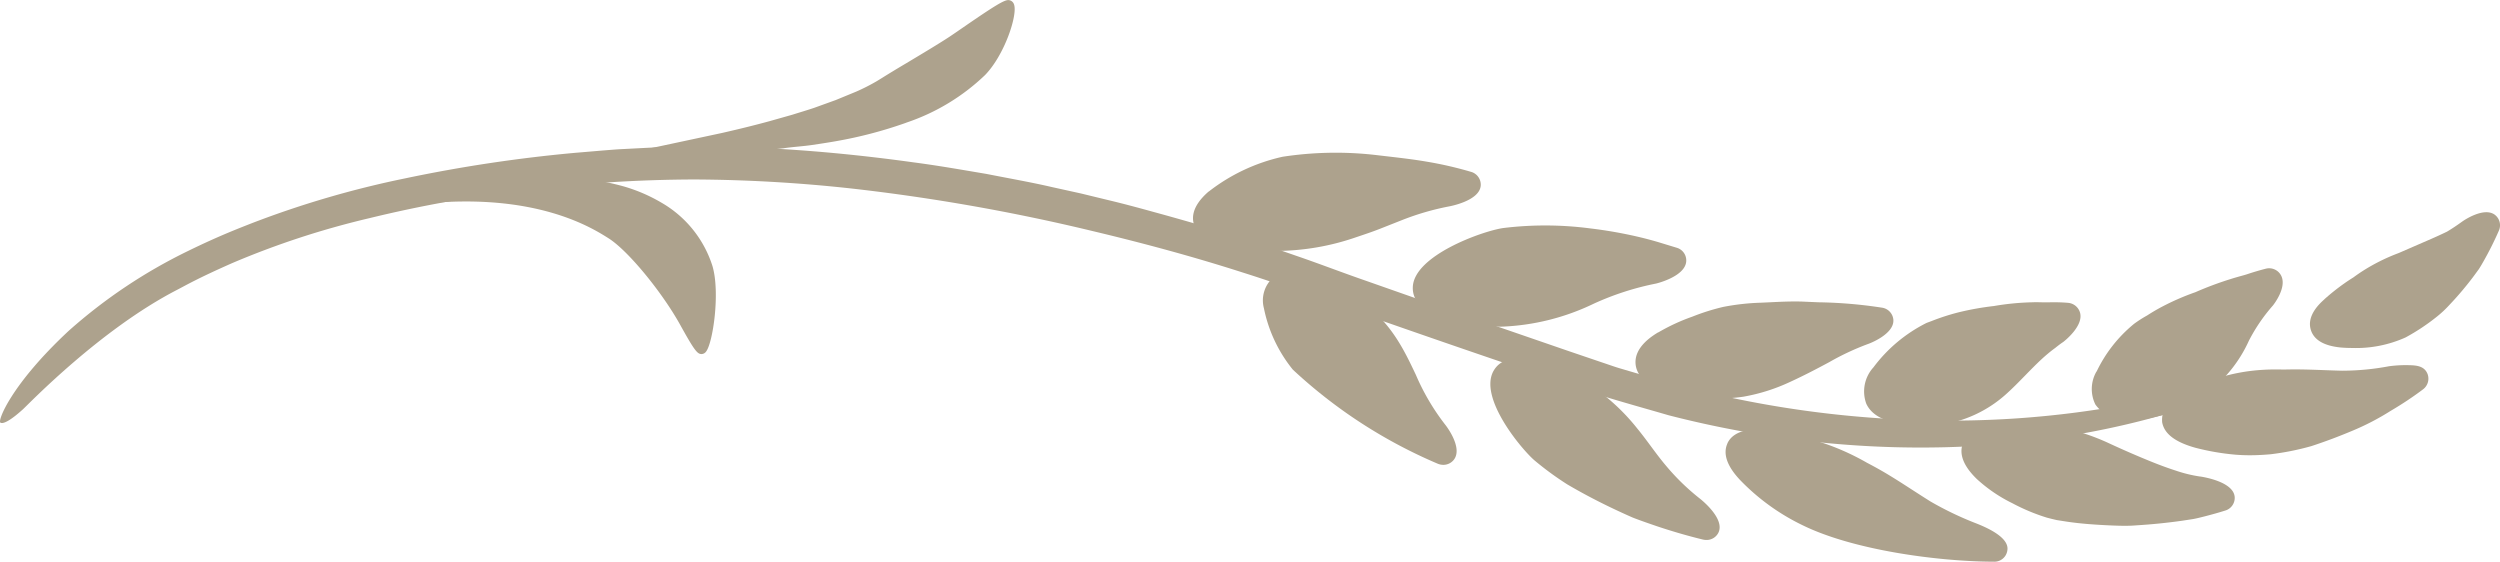 <svg id="Gruppe_6" data-name="Gruppe 6" xmlns="http://www.w3.org/2000/svg" xmlns:xlink="http://www.w3.org/1999/xlink" width="185.243" height="41.617" viewBox="0 0 185.243 41.617">
  <defs>
    <clipPath id="clip-path">
      <rect id="Rechteck_48" data-name="Rechteck 48" width="185.243" height="41.617" fill="#ada28d"/>
    </clipPath>
  </defs>
  <g id="Gruppe_5" data-name="Gruppe 5" clip-path="url(#clip-path)">
    <path id="Pfad_24" data-name="Pfad 24" d="M862.016,144.493a11.1,11.1,0,0,1,3.952-3.308l.37-.137a16.448,16.448,0,0,1,1.962-.636,21.255,21.255,0,0,1,2.655-.476,19.264,19.264,0,0,1,2.791-.275c.253-.011.506-.006.757,0,.191,0,.38.009.581,0,.459-.008.91,0,1.343.038h0a1.007,1.007,0,0,1,.911.75c.261,1-1.236,2.142-1.246,2.148-.2.133-.384.273-.6.447q-.277.2-.536.419c-.312.26-.628.552-1.026.947-.214.213-.426.429-.637.646-.479.49-.973,1-1.522,1.484a9.2,9.2,0,0,1-4.787,2.2,5.964,5.964,0,0,1-.994.076c-.431,0-.87-.033-1.316-.073-1.723-.157-2.763-.67-3.179-1.567a2.649,2.649,0,0,1,.52-2.685" transform="translate(-723.208 -117.261)" fill="#ada28d"/>
    <path id="Pfad_25" data-name="Pfad 25" d="M13.125,78.341c.632-.326,1.481-.833,4.106-1.991a62.418,62.418,0,0,1,10.131-3.316,94.574,94.574,0,0,1,11.779-2.1,104.345,104.345,0,0,1,12.281-.77,111.246,111.246,0,0,1,11.709.674,145.839,145.839,0,0,1,17.835,3.151c3.778.9,7.5,1.907,11.122,3.071,3.633,1.145,7.151,2.5,10.7,3.708q5.3,1.852,10.511,3.616l5.18,1.741c1.727.538,3.454,1.014,5.159,1.51,13.792,3.557,27.814,3.049,39.307-.86.3-.1,1.515-.482,1.437-.966-.06-.38-1.542-.15-1.985-.029a71.642,71.642,0,0,1-17.291,2.25,78.307,78.307,0,0,1-19.077-2.2c-1.634-.329-3.215-.866-4.835-1.327l-1.214-.358c-.406-.122-.824-.275-1.236-.411l-2.486-.845-10.038-3.459-5.06-1.778c-1.677-.578-3.424-1.256-5.151-1.845-3.466-1.214-7-2.27-10.549-3.241-.988-.272-2.117-.582-3.383-.883L80.089,71.2l-2.172-.479c-1.5-.349-3.125-.632-4.83-.969-1.717-.287-3.518-.61-5.407-.857-3.77-.524-7.852-.937-12.09-1.1l-3.2-.069-3.244.04c-1.086.039-2.176.107-3.266.159-1.084.075-2.161.176-3.241.263a109.169,109.169,0,0,0-12.645,1.9,71.668,71.668,0,0,0-11.291,3.3c-.849.336-2.452.939-4.78,2.08A38.744,38.744,0,0,0,5.1,81.371C.829,85.346-.192,88.047.028,88.182s.809-.206,1.678-.994c.435-.395,5.709-5.9,11.419-8.847" transform="translate(0 -56.866)" fill="#ada28d"/>
    <path id="Pfad_26" data-name="Pfad 26" d="M1068.541,104.491a16.331,16.331,0,0,1,1.514-1.2c.158-.113.318-.216.474-.317l.2-.13c.23-.169.458-.324.685-.469a14.267,14.267,0,0,1,2.629-1.305l2.42-1.052c.4-.175.8-.359,1.157-.531.352-.208.724-.456,1.14-.757.085-.06,1.616-1.121,2.428-.481a.976.976,0,0,1,.279,1.164,24.151,24.151,0,0,1-1.134,2.265c-.1.176-.2.354-.348.583l-.383.524c-.267.356-.549.711-.843,1.06s-.6.694-.921,1.031a8.116,8.116,0,0,1-1.064.986,15.359,15.359,0,0,1-2.222,1.462,8.946,8.946,0,0,1-3.952.779c-.309,0-.6-.013-.874-.038-1.211-.123-1.946-.552-2.183-1.278-.352-1.077.66-1.989,1-2.292" transform="translate(-896.309 -82.319)" fill="#ada28d"/>
    <path id="Pfad_27" data-name="Pfad 27" d="M967.013,131.681a10.274,10.274,0,0,1,2.782-3.546,8.9,8.9,0,0,1,.962-.616c.352-.229.727-.449,1.113-.653a18.5,18.5,0,0,1,2.464-1.072,25.183,25.183,0,0,1,2.624-.979c.222-.073.449-.135.674-.2.2-.055.407-.108.609-.178.428-.142.86-.269,1.284-.378h0a1,1,0,0,1,1.129.44c.544.889-.551,2.255-.583,2.291a12.777,12.777,0,0,0-1.771,2.6,10,10,0,0,1-7.067,5.67l-.1.023a5.556,5.556,0,0,1-1.394.171c-.071,0-.161,0-.266,0a2.8,2.8,0,0,1-2.545-1.136,2.593,2.593,0,0,1,.081-2.45" transform="translate(-811.664 -104.142)" fill="#ada28d"/>
    <path id="Pfad_28" data-name="Pfad 28" d="M659.619,104.386a25.625,25.625,0,0,1,6.445.027,32.495,32.495,0,0,1,3.4.587c.56.128,1.106.271,1.633.426l1.376.419a.978.978,0,0,1,.707,1.021c-.092,1.127-2.227,1.632-2.227,1.632a20.841,20.841,0,0,0-4.611,1.487,17.168,17.168,0,0,1-6.873,1.71,14.5,14.5,0,0,1-3.4-.422c-.8-.181-3.216-.731-3.148-2.515.091-2.343,5.161-4.146,6.689-4.371" transform="translate(-548.236 -87.489)" fill="#ada28d"/>
    <path id="Pfad_29" data-name="Pfad 29" d="M552.5,73.463a13.758,13.758,0,0,1,5.472-2.578,26.046,26.046,0,0,1,7.1-.106l.686.08c1.006.117,1.955.228,2.9.391a27.767,27.767,0,0,1,3.256.748.99.99,0,0,1,.74,1.006c-.067,1.148-2.285,1.55-2.374,1.565a19.579,19.579,0,0,0-3.438,1l-1.66.656c-.57.224-1.165.423-1.766.624a18.293,18.293,0,0,1-5.9,1.015,19.641,19.641,0,0,1-2.7-.193c-1.922-.255-2.951-.736-3.337-1.567-.265-.581-.3-1.513,1.018-2.647" transform="translate(-462.934 -59.27)" fill="#ada28d"/>
    <path id="Pfad_30" data-name="Pfad 30" d="M757.492,141.611a14.532,14.532,0,0,1,2.526-1.17,16.159,16.159,0,0,1,2.281-.72,17.143,17.143,0,0,1,2.809-.314l.691-.032c.761-.037,1.547-.075,2.365-.051.4.02.811.036,1.216.053a33.847,33.847,0,0,1,4.7.4.987.987,0,0,1,.833.887c.089,1.093-1.855,1.8-1.87,1.8a19.124,19.124,0,0,0-2.875,1.345c-.872.469-1.822.97-2.885,1.458a13.707,13.707,0,0,1-3.486,1.106,14.443,14.443,0,0,1-2.069.145,17.755,17.755,0,0,1-2.4-.17,5.127,5.127,0,0,1-1.568-.433c-.457-.185-1.848-.749-1.948-1.975-.1-1.25,1.236-2.069,1.676-2.338" transform="translate(-634.621 -116.978)" fill="#ada28d"/>
    <path id="Pfad_31" data-name="Pfad 31" d="M906.477,196.926a1.88,1.88,0,0,1,1.173-1.111,4.18,4.18,0,0,1,.831-.226c.256-.05.606-.118,1.009-.158a12.834,12.834,0,0,1,4.244.268,16.017,16.017,0,0,1,3.579,1.177c1.1.51,2.164.972,3.257,1.412.626.25,1.189.454,1.722.625a10.09,10.09,0,0,0,1.771.431l.024,0c.411.063,2.463.431,2.551,1.514a.978.978,0,0,1-.708,1.011q-.709.223-1.5.425l-.159.04c-.215.054-.433.109-.693.159l-.815.125c-1.114.159-2.27.276-3.413.345-.286.025-.566.034-.848.034-.312,0-.628-.011-.96-.024-.574-.023-1.138-.057-1.686-.1s-1.086-.1-1.643-.182l-.755-.118c-.247-.056-.487-.115-.73-.179a14.551,14.551,0,0,1-2.565-1.071,11.088,11.088,0,0,1-2.631-1.792c-.97-.939-1.323-1.815-1.049-2.6" transform="translate(-761.054 -164.036)" fill="#ada28d"/>
    <path id="Pfad_32" data-name="Pfad 32" d="M1000.246,170.893a4.355,4.355,0,0,1,1.167-.635l.069-.027a13.629,13.629,0,0,1,2.02-.622,14.089,14.089,0,0,1,1.9-.407,14.862,14.862,0,0,1,1.842-.139c.3-.005.6,0,.847.007.289-.008.577-.012.866-.012.688,0,1.383.026,2.092.052.452.017.911.034,1.36.044a18.735,18.735,0,0,0,3.481-.33,9.358,9.358,0,0,1,1.395-.081c.575.011,1.226.024,1.469.672a.992.992,0,0,1-.329,1.111,25.306,25.306,0,0,1-2.414,1.605,18.672,18.672,0,0,1-2.859,1.483q-1.543.648-3.022,1.13a19.741,19.741,0,0,1-3,.6c-.4.036-.943.075-1.556.075-.331,0-.683-.012-1.046-.041a17.936,17.936,0,0,1-2.985-.514c-1.505-.42-2.31-1.039-2.461-1.891a2.15,2.15,0,0,1,1.156-2.079" transform="translate(-838.872 -141.686)" fill="#ada28d"/>
    <path id="Pfad_33" data-name="Pfad 33" d="M688.979,166.536c.894-1.548,3.31-.7,4.113-.417a13.756,13.756,0,0,1,3.966,2.163,15.305,15.305,0,0,1,2.586,2.578c.338.411.659.844.982,1.28.351.473.714.963,1.094,1.412a16.806,16.806,0,0,0,2.531,2.464l.008.006c.192.152,1.858,1.508,1.372,2.517a.975.975,0,0,1-.887.545,1.192,1.192,0,0,1-.273-.033c-1.069-.258-2.211-.589-3.4-.985-.582-.2-1.17-.4-1.788-.64-.568-.249-1.133-.509-1.686-.775q-1.684-.812-3.17-1.687A22.98,22.98,0,0,1,692,173.187c-.934-.8-4.18-4.648-3.023-6.651" transform="translate(-578.299 -139.074)" fill="#ada28d"/>
    <path id="Pfad_34" data-name="Pfad 34" d="M584.562,125.859c.83-.629,2.11-.538,3.914.279,4.231,1.933,5.444,4.491,6.617,6.965a16.757,16.757,0,0,0,2.186,3.71h0c.037.045,1.312,1.674.641,2.572a.988.988,0,0,1-.789.392,1.113,1.113,0,0,1-.439-.094,36.88,36.88,0,0,1-10.713-6.96,10.52,10.52,0,0,1-2.144-4.553,2.261,2.261,0,0,1,.728-2.31" transform="translate(-490.183 -105.333)" fill="#ada28d"/>
    <path id="Pfad_35" data-name="Pfad 35" d="M797.519,199.4c.507-1.109,2.081-1.064,2.6-1.049a6.367,6.367,0,0,1,1.473.186l.095.022q.65.149,1.24.323c.16.046.318.087.473.127.22.057.436.114.634.176a17.506,17.506,0,0,1,2.066.755,18.469,18.469,0,0,1,1.771.894c.594.31,1.128.609,1.63.915.58.351,1.149.719,1.727,1.093.446.288.9.58,1.335.853a24.3,24.3,0,0,0,3.473,1.658l.014.006c2.415.968,2.257,1.767,2.205,2.03a.968.968,0,0,1-.991.772h-.011c-4.188-.015-10.413-.87-14.135-2.69a16.18,16.18,0,0,1-4.678-3.386c-.353-.386-1.429-1.561-.915-2.684" transform="translate(-669.527 -166.541)" fill="#ada28d"/>
    <path id="Pfad_36" data-name="Pfad 36" d="M192.112,83.777c1.091-.466,12.255-.847,12.255-.847.375.046.748.093,1.114.153.027,0,.678.117,1.547.356a12.136,12.136,0,0,1,2.8,1.2,8.317,8.317,0,0,1,3.8,4.713c.578,1.974.031,5.675-.471,6.327a.427.427,0,0,1-.342.189h-.01c-.3-.007-.523-.274-1.554-2.137-1.354-2.448-3.875-5.527-5.322-6.44-1.212-.765-5.378-3.421-13.786-2.558a.512.512,0,0,1-.573-.262c-.133-.385.368-.617.542-.7" transform="translate(-160.835 -69.633)" fill="#ada28d"/>
    <path id="Pfad_37" data-name="Pfad 37" d="M298.1,11.346c-.006.379.482.432.665.452a13.471,13.471,0,0,0,1.448.072,40.721,40.721,0,0,0,5.644-.555c.908-.132,1.766-.257,2.493-.326.344-.054.72-.091,1.092-.128.335-.033.667-.066.96-.108l.669-.1c.393-.061.787-.122,1.177-.192a31.83,31.83,0,0,0,5.105-1.334l.141-.053a15.572,15.572,0,0,0,5.793-3.51c1.449-1.485,2.438-4.477,2.147-5.242a.456.456,0,0,0-.4-.315c-.315-.021-1.008.4-3.373,2.028-.393.271-.748.516-1.01.69-.713.47-1.9,1.182-2.95,1.811l-.24.144c-.695.41-1.335.8-1.764,1.069-.26.161-.441.272-.505.308a14.657,14.657,0,0,1-1.436.726l-1.532.631-1.587.573c-.32.109-.651.211-.982.313-.215.066-.43.133-.643.2l-1.679.475c-1.035.284-2.193.572-3.537.878-.626.135-5.45,1.165-5.45,1.165-.2.015-.248.049-.252.335" transform="translate(-250.3 0)" fill="#ada28d"/>
  </g>
</svg>
